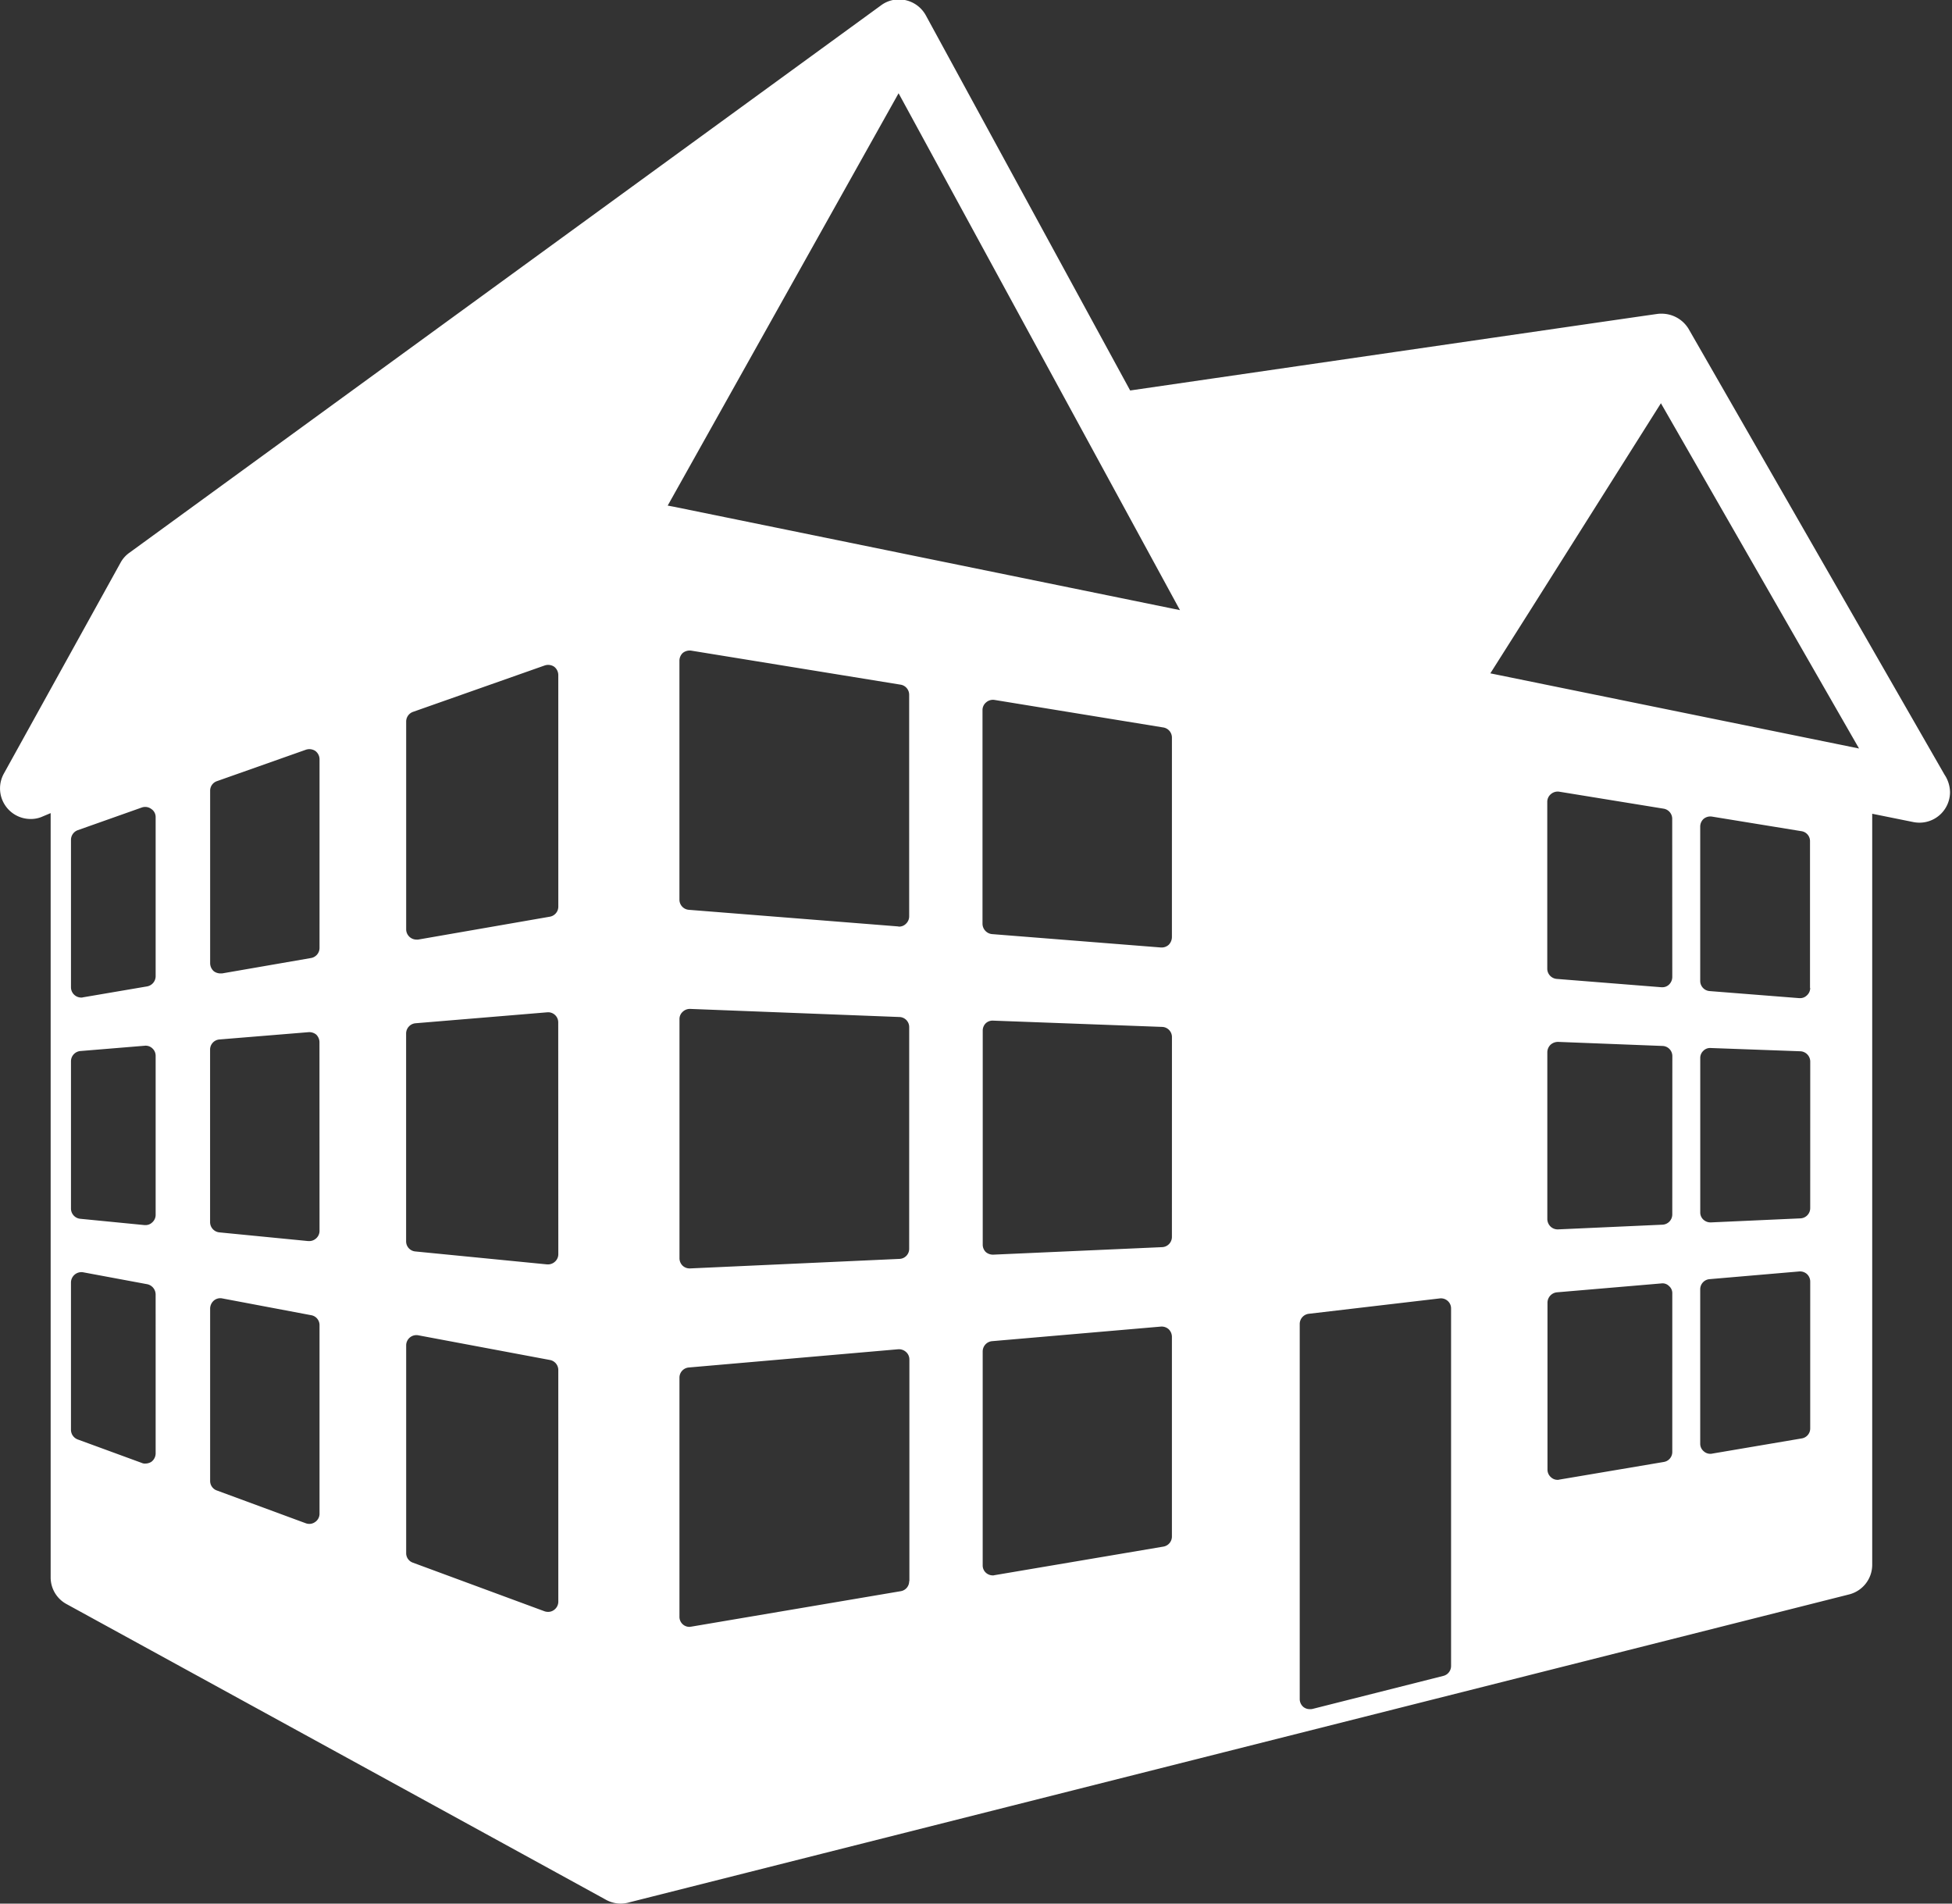 <svg xmlns="http://www.w3.org/2000/svg" xmlns:xlink="http://www.w3.org/1999/xlink" id="Groupe_69" data-name="Groupe 69" width="165.946" height="161.799" viewBox="0 0 165.946 161.799"><rect x="0" y="0" width="165.946" height="161.799" fill="#333333" stroke="none"/><defs><style>      .cls-1 {        fill: #fff;      }      .cls-2 {        clip-path: url(#clip-path);      }    </style><clipPath id="clip-path"><rect id="Rectangle_52" data-name="Rectangle 52" class="cls-1" width="165.946" height="161.799"></rect></clipPath></defs><g id="Groupe_68" data-name="Groupe 68" class="cls-2"><path id="Trac&#xE9;_145" data-name="Trac&#xE9; 145" class="cls-1" d="M165.336,65.923,143.55,27.985a2.683,2.683,0,0,0-2.291-1.274,2.107,2.107,0,0,0-.31.015c0-.015-44.862,6.512-44.862,6.512L78.71,1.343A2.613,2.613,0,0,0,76.438,0a2.54,2.54,0,0,0-1.55.518L11.03,47.014a2.5,2.5,0,0,0-.756.828L.336,65.8a2.6,2.6,0,0,0,2.273,3.859,2.439,2.439,0,0,0,1.051-.225l.654-.274v64.96a2.573,2.573,0,0,0,1.361,2.273s45.861,25.126,45.879,25.144a2.624,2.624,0,0,0,1.222.31,2.806,2.806,0,0,0,.776-.12l103.656-26.16a2.6,2.6,0,0,0,1.963-2.532V69.214l3.5.707a2.7,2.7,0,0,0,.517.051h.033a2.6,2.6,0,0,0,2.565-2.6,2.765,2.765,0,0,0-.446-1.448m-152.1,57.659a.9.9,0,0,1-.379.723.984.984,0,0,1-.5.138.584.584,0,0,1-.292-.051l-5.461-2a.879.879,0,0,1-.567-.809V109.048a.889.889,0,0,1,1.033-.861l5.458,1.015a.9.9,0,0,1,.707.861Zm0-20.269a.852.852,0,0,1-.294.636.8.8,0,0,1-.585.225h-.069l-5.458-.535a.874.874,0,0,1-.792-.861V90.242a.877.877,0,0,1,.807-.861l5.443-.448a.83.83,0,0,1,.671.223.85.85,0,0,1,.277.638Zm0-20.287a.885.885,0,0,1-.725.861l-5.458.93a.368.368,0,0,1-.138.018.873.873,0,0,1-.877-.879V71.435a.876.876,0,0,1,.584-.827l5.443-1.927a.862.862,0,0,1,.792.12.822.822,0,0,1,.379.7Zm13.932,45.689a.845.845,0,0,1-.379.7.829.829,0,0,1-.5.156.907.907,0,0,1-.292-.054l-7.562-2.788a.855.855,0,0,1-.567-.81V111.27a.918.918,0,0,1,.308-.672.846.846,0,0,1,.725-.19l7.56,1.427a.853.853,0,0,1,.707.845Zm0-24.042a.851.851,0,0,1-.294.636.869.869,0,0,1-.567.225H26.22l-7.56-.74a.876.876,0,0,1-.792-.861V89.26a.862.862,0,0,1,.792-.861l7.577-.62a.931.931,0,0,1,.654.205.918.918,0,0,1,.276.656Zm0-24.059a.871.871,0,0,1-.725.861l-7.559,1.309h-.138a.945.945,0,0,1-.569-.19.918.918,0,0,1-.308-.671V67.268a.853.853,0,0,1,.584-.827l7.56-2.67a.926.926,0,0,1,.792.1.894.894,0,0,1,.364.7Zm20.3,55.574a.868.868,0,0,1-.379.707.823.823,0,0,1-.5.154A.912.912,0,0,1,46.3,137l-11.193-4.133a.851.851,0,0,1-.569-.809V114.386a.871.871,0,0,1,1.033-.843l11.2,2.1a.867.867,0,0,1,.7.843Zm0-29.533a.849.849,0,0,1-.293.636.872.872,0,0,1-.569.225h-.085l-11.2-1.1a.861.861,0,0,1-.792-.861V87.881a.878.878,0,0,1,.809-.861l11.193-.93a.858.858,0,0,1,.93.879Zm0-29.535a.867.867,0,0,1-.723.843L35.555,79.909h-.138a.877.877,0,0,1-.879-.861V61.378a.872.872,0,0,1,.586-.825l11.193-3.944a.918.918,0,0,1,.792.1.9.9,0,0,1,.361.7ZM77.3,134.432a.854.854,0,0,1-.723.861l-17.807,3.014c-.051,0-.087.018-.138.018a.849.849,0,0,1-.861-.879V117.14a.865.865,0,0,1,.792-.861l17.807-1.55a.9.9,0,0,1,.656.225.851.851,0,0,1,.292.638v18.84Zm0-28.244a.855.855,0,0,1-.825.861l-17.807.81h-.036a.862.862,0,0,1-.6-.241.888.888,0,0,1-.259-.638v-20.3a.819.819,0,0,1,.259-.62.884.884,0,0,1,.638-.259l17.807.689a.856.856,0,0,1,.825.861Zm0-28.259a.867.867,0,0,1-.274.636.817.817,0,0,1-.587.241.113.113,0,0,1-.069-.015L58.561,77.378a.865.865,0,0,1-.792-.861V56.211a.9.9,0,0,1,.293-.671.946.946,0,0,1,.707-.19l17.807,2.893a.866.866,0,0,1,.723.843ZM99.636,130.66a.866.866,0,0,1-.725.843L84.55,133.932a.372.372,0,0,1-.138.018.885.885,0,0,1-.569-.208.834.834,0,0,1-.293-.654V114.918a.878.878,0,0,1,.792-.876l14.363-1.24a.894.894,0,0,1,.654.223.906.906,0,0,1,.277.638Zm0-25.471a.867.867,0,0,1-.828.861l-14.363.638h-.033a.931.931,0,0,1-.6-.223.881.881,0,0,1-.259-.638V87.641a.867.867,0,0,1,.259-.62.85.85,0,0,1,.636-.223l14.363.533a.862.862,0,0,1,.828.879Zm0-25.487a.941.941,0,0,1-.277.654.879.879,0,0,1-.585.225h-.069L84.343,79.443a.894.894,0,0,1-.809-.879V60.4a.847.847,0,0,1,.31-.654.875.875,0,0,1,.707-.207l14.361,2.342a.871.871,0,0,1,.725.861ZM57.306,43.122l-.535-.1L76.4,7.975l23.921,43.932Zm66.062,98.526a.864.864,0,0,1-.656.843L111.588,145.3a.977.977,0,0,1-.225.018.866.866,0,0,1-.533-.172.879.879,0,0,1-.328-.689V112.577a.874.874,0,0,1,.758-.861l11.142-1.307a.855.855,0,0,1,.672.205.843.843,0,0,1,.294.656Zm18.806-18.2a.857.857,0,0,1-.725.861l-8.887,1.5a.313.313,0,0,1-.136.018.806.806,0,0,1-.551-.208.852.852,0,0,1-.31-.671V110.77a.891.891,0,0,1,.792-.879l8.887-.758a.77.77,0,0,1,.654.225.786.786,0,0,1,.277.636Zm0-20.183a.872.872,0,0,1-.828.876l-8.887.4h-.033a.869.869,0,0,1-.6-.241.9.9,0,0,1-.275-.638V89.483a.9.9,0,0,1,.275-.636.948.948,0,0,1,.638-.243l8.887.346a.862.862,0,0,1,.828.879Zm0-20.167a.9.9,0,0,1-.277.636.8.8,0,0,1-.587.225h-.067l-8.887-.707a.877.877,0,0,1-.81-.861V68.2a.854.854,0,0,1,.31-.656.883.883,0,0,1,.7-.206l8.887,1.445a.871.871,0,0,1,.725.861ZM153.9,121.463a.855.855,0,0,1-.723.845l-7.613,1.291a.508.508,0,0,1-.154.016.817.817,0,0,1-.551-.206.834.834,0,0,1-.31-.671V109.632a.864.864,0,0,1,.792-.861l7.613-.654a.887.887,0,0,1,.672.223.877.877,0,0,1,.275.638Zm0-18.72a.87.87,0,0,1-.825.861l-7.613.343h-.051a.885.885,0,0,1-.6-.241.819.819,0,0,1-.259-.62v-13.1a.824.824,0,0,1,.259-.62.8.8,0,0,1,.636-.241l7.613.277a.882.882,0,0,1,.843.861Zm0-18.719a.85.85,0,0,1-.292.636.8.8,0,0,1-.587.225h-.067l-7.613-.6a.865.865,0,0,1-.792-.861V70.3a.886.886,0,0,1,.293-.654.9.9,0,0,1,.707-.19l7.611,1.24a.85.85,0,0,1,.723.843V84.025ZM126.707,57.28l3.48-5.494,11.021-17.463,16.844,29.346Z" transform="translate(-0.008 -0.049)"></path></g></svg>